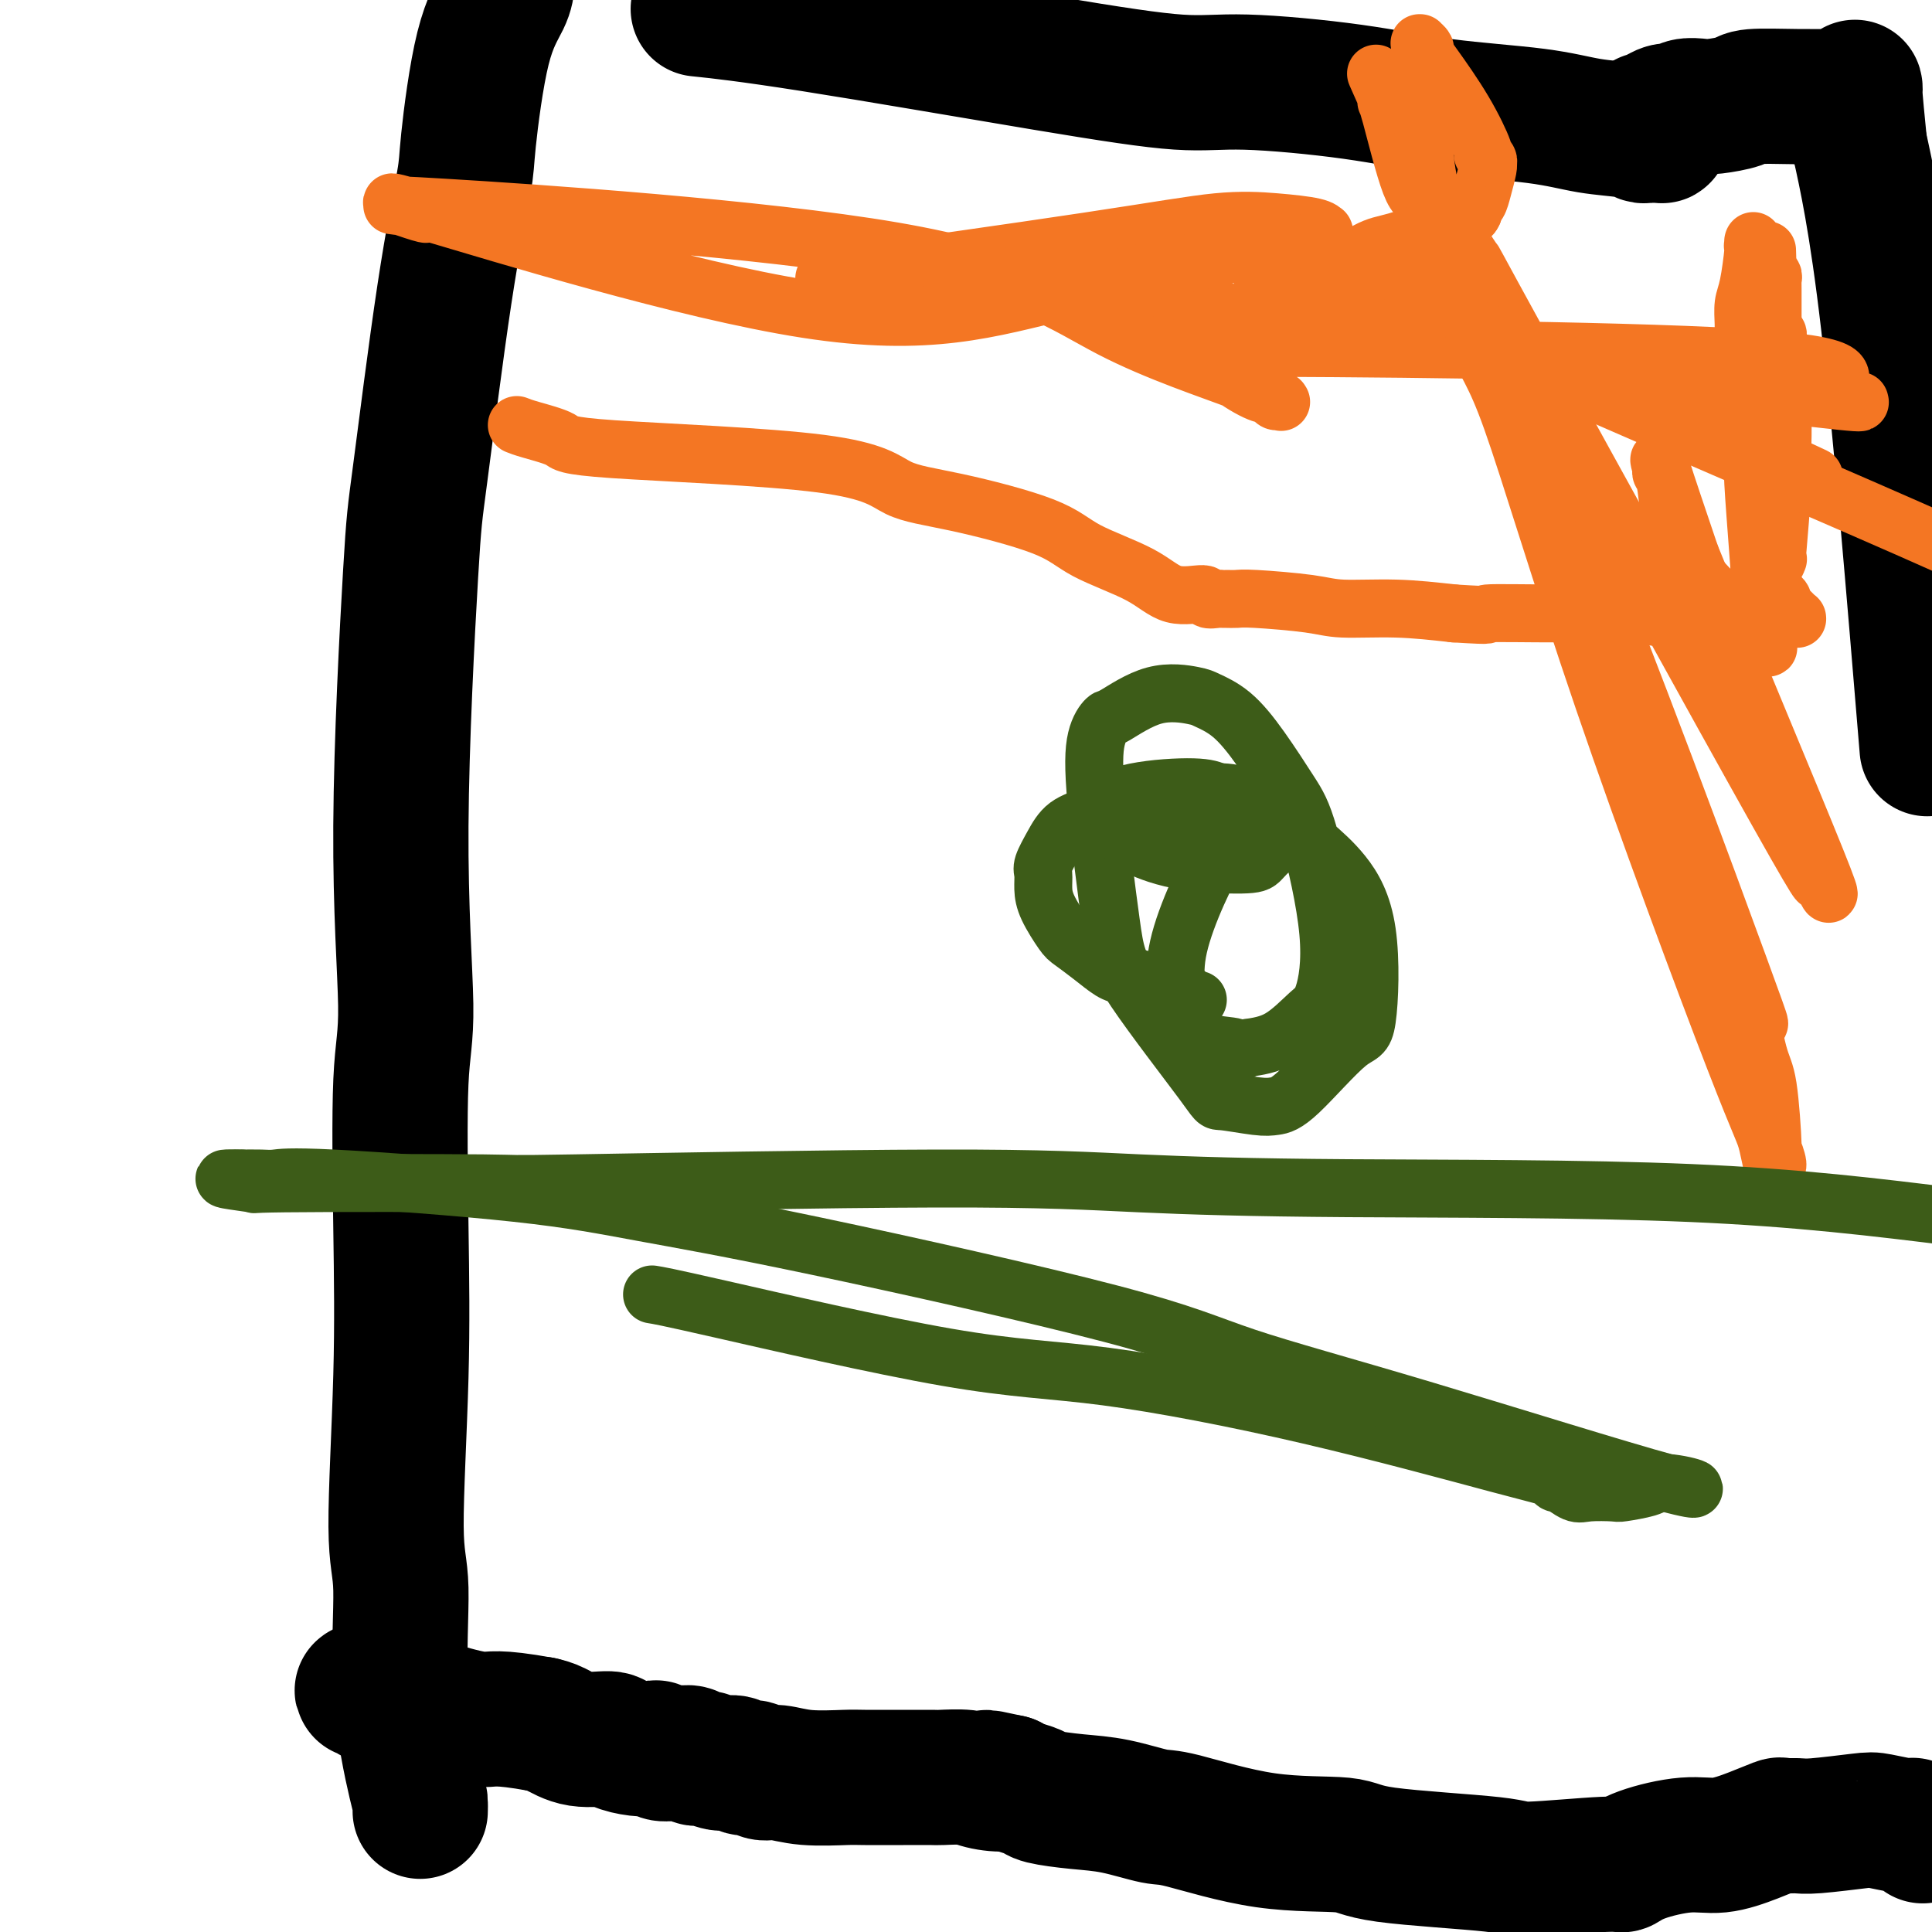 <svg viewBox='0 0 400 400' version='1.1' xmlns='http://www.w3.org/2000/svg' xmlns:xlink='http://www.w3.org/1999/xlink'><g fill='none' stroke='#000000' stroke-width='28' stroke-linecap='round' stroke-linejoin='round'><path d='M87,375c0.019,-0.812 0.039,-1.624 0,-2c-0.039,-0.376 -0.136,-0.316 -1,-4c-0.864,-3.684 -2.494,-11.113 -3,-19c-0.506,-7.887 0.112,-16.233 0,-21c-0.112,-4.767 -0.953,-5.956 -1,-13c-0.047,-7.044 0.700,-19.942 1,-31c0.300,-11.058 0.154,-20.275 0,-31c-0.154,-10.725 -0.315,-22.957 0,-30c0.315,-7.043 1.104,-8.897 1,-16c-0.104,-7.103 -1.103,-19.454 -1,-37c0.103,-17.546 1.308,-40.287 2,-52c0.692,-11.713 0.873,-12.399 2,-21c1.127,-8.601 3.202,-25.119 5,-37c1.798,-11.881 3.319,-19.126 4,-23c0.681,-3.874 0.523,-4.379 1,-9c0.477,-4.621 1.590,-13.360 3,-19c1.410,-5.640 3.117,-8.183 4,-10c0.883,-1.817 0.941,-2.909 1,-4'/><path d='M146,2c-1.243,-0.130 -2.485,-0.261 0,0c2.485,0.261 8.699,0.912 22,3c13.301,2.088 33.691,5.613 48,8c14.309,2.387 22.537,3.636 28,4c5.463,0.364 8.162,-0.159 14,0c5.838,0.159 14.813,0.998 22,2c7.187,1.002 12.584,2.167 19,3c6.416,0.833 13.852,1.333 19,2c5.148,0.667 8.009,1.499 11,2c2.991,0.501 6.112,0.670 8,1c1.888,0.330 2.544,0.820 3,1c0.456,0.180 0.711,0.048 1,0c0.289,-0.048 0.612,-0.013 1,0c0.388,0.013 0.840,0.003 1,0c0.160,-0.003 0.029,-0.000 0,0c-0.029,0.000 0.046,-0.003 0,0c-0.046,0.003 -0.213,0.011 0,0c0.213,-0.011 0.804,-0.042 1,0c0.196,0.042 -0.004,0.156 0,0c0.004,-0.156 0.211,-0.581 0,-1c-0.211,-0.419 -0.841,-0.830 -1,-1c-0.159,-0.170 0.154,-0.098 0,0c-0.154,0.098 -0.776,0.222 -1,0c-0.224,-0.222 -0.050,-0.792 0,-1c0.050,-0.208 -0.025,-0.056 0,0c0.025,0.056 0.150,0.016 0,0c-0.150,-0.016 -0.575,-0.008 -1,0'/><path d='M341,25c-0.309,-0.463 -0.083,-0.120 0,0c0.083,0.120 0.022,0.018 0,0c-0.022,-0.018 -0.006,0.049 0,0c0.006,-0.049 0.002,-0.213 0,0c-0.002,0.213 -0.003,0.804 0,1c0.003,0.196 0.009,-0.004 0,0c-0.009,0.004 -0.032,0.212 0,0c0.032,-0.212 0.120,-0.846 0,-1c-0.120,-0.154 -0.446,0.170 0,0c0.446,-0.170 1.666,-0.834 2,-1c0.334,-0.166 -0.216,0.166 0,0c0.216,-0.166 1.199,-0.828 2,-1c0.801,-0.172 1.420,0.147 2,0c0.580,-0.147 1.123,-0.761 2,-1c0.877,-0.239 2.089,-0.102 3,0c0.911,0.102 1.520,0.171 3,0c1.480,-0.171 3.830,-0.582 5,-1c1.170,-0.418 1.158,-0.844 3,-1c1.842,-0.156 5.536,-0.041 9,0c3.464,0.041 6.698,0.009 8,0c1.302,-0.009 0.674,0.003 1,0c0.326,-0.003 1.607,-0.023 2,0c0.393,0.023 -0.101,0.089 0,0c0.101,-0.089 0.796,-0.332 1,-1c0.204,-0.668 -0.085,-1.762 0,0c0.085,1.762 0.542,6.381 1,11'/><path d='M385,30c1.289,5.867 3.511,15.533 6,37c2.489,21.467 5.244,54.733 8,88'/><path d='M398,380c-0.022,-0.022 -0.043,-0.044 0,0c0.043,0.044 0.151,0.155 0,0c-0.151,-0.155 -0.562,-0.577 -1,-1c-0.438,-0.423 -0.905,-0.849 -1,-1c-0.095,-0.151 0.182,-0.027 0,0c-0.182,0.027 -0.822,-0.041 -1,0c-0.178,0.041 0.105,0.193 -1,0c-1.105,-0.193 -3.600,-0.731 -5,-1c-1.400,-0.269 -1.706,-0.270 -4,0c-2.294,0.270 -6.575,0.810 -9,1c-2.425,0.190 -2.993,0.031 -4,0c-1.007,-0.031 -2.452,0.067 -3,0c-0.548,-0.067 -0.197,-0.300 -1,0c-0.803,0.300 -2.758,1.132 -5,2c-2.242,0.868 -4.769,1.773 -7,2c-2.231,0.227 -4.165,-0.222 -7,0c-2.835,0.222 -6.572,1.115 -9,2c-2.428,0.885 -3.547,1.762 -4,2c-0.453,0.238 -0.240,-0.164 -4,0c-3.760,0.164 -11.493,0.895 -15,1c-3.507,0.105 -2.788,-0.417 -8,-1c-5.212,-0.583 -16.354,-1.226 -22,-2c-5.646,-0.774 -5.796,-1.678 -9,-2c-3.204,-0.322 -9.463,-0.061 -16,-1c-6.537,-0.939 -13.352,-3.078 -17,-4c-3.648,-0.922 -4.127,-0.628 -6,-1c-1.873,-0.372 -5.138,-1.409 -8,-2c-2.862,-0.591 -5.319,-0.736 -8,-1c-2.681,-0.264 -5.585,-0.648 -7,-1c-1.415,-0.352 -1.343,-0.672 -2,-1c-0.657,-0.328 -2.045,-0.665 -3,-1c-0.955,-0.335 -1.478,-0.667 -2,-1'/><path d='M209,369c-8.514,-1.873 -3.300,-0.554 -2,0c1.300,0.554 -1.313,0.345 -3,0c-1.687,-0.345 -2.448,-0.824 -4,-1c-1.552,-0.176 -3.895,-0.047 -5,0c-1.105,0.047 -0.972,0.014 -2,0c-1.028,-0.014 -3.216,-0.008 -6,0c-2.784,0.008 -6.163,0.017 -8,0c-1.837,-0.017 -2.130,-0.061 -4,0c-1.870,0.061 -5.316,0.228 -8,0c-2.684,-0.228 -4.605,-0.850 -6,-1c-1.395,-0.150 -2.263,0.171 -3,0c-0.737,-0.171 -1.341,-0.834 -2,-1c-0.659,-0.166 -1.371,0.167 -2,0c-0.629,-0.167 -1.176,-0.833 -2,-1c-0.824,-0.167 -1.926,0.166 -3,0c-1.074,-0.166 -2.119,-0.829 -3,-1c-0.881,-0.171 -1.599,0.150 -2,0c-0.401,-0.150 -0.484,-0.773 -1,-1c-0.516,-0.227 -1.465,-0.060 -2,0c-0.535,0.060 -0.654,0.012 -1,0c-0.346,-0.012 -0.918,0.011 -1,0c-0.082,-0.011 0.324,-0.055 0,0c-0.324,0.055 -1.380,0.208 -2,0c-0.620,-0.208 -0.806,-0.778 -1,-1c-0.194,-0.222 -0.396,-0.096 -1,0c-0.604,0.096 -1.610,0.163 -3,0c-1.390,-0.163 -3.162,-0.555 -4,-1c-0.838,-0.445 -0.740,-0.944 -2,-1c-1.260,-0.056 -3.878,0.331 -6,0c-2.122,-0.331 -3.749,-1.380 -5,-2c-1.251,-0.620 -2.125,-0.810 -3,-1'/><path d='M112,357c-9.444,-1.702 -10.054,-0.957 -12,-1c-1.946,-0.043 -5.228,-0.873 -9,-2c-3.772,-1.127 -8.035,-2.550 -10,-3c-1.965,-0.450 -1.634,0.075 -2,0c-0.366,-0.075 -1.430,-0.748 -2,-1c-0.570,-0.252 -0.646,-0.082 -1,0c-0.354,0.082 -0.984,0.074 -1,0c-0.016,-0.074 0.584,-0.216 1,0c0.416,0.216 0.648,0.790 1,1c0.352,0.210 0.826,0.057 1,0c0.174,-0.057 0.050,-0.016 0,0c-0.050,0.016 -0.025,0.008 0,0'/></g>
<g fill='none' stroke='#F47623' stroke-width='12' stroke-linecap='round' stroke-linejoin='round'><path d='M107,88c0.603,0.242 1.206,0.484 3,1c1.794,0.516 4.779,1.305 6,2c1.221,0.695 0.679,1.297 11,2c10.321,0.703 31.507,1.506 43,3c11.493,1.494 13.294,3.679 16,5c2.706,1.321 6.318,1.777 12,3c5.682,1.223 13.436,3.213 18,5c4.564,1.787 5.939,3.372 9,5c3.061,1.628 7.808,3.298 11,5c3.192,1.702 4.830,3.437 7,4c2.170,0.563 4.871,-0.045 6,0c1.129,0.045 0.687,0.744 1,1c0.313,0.256 1.381,0.068 2,0c0.619,-0.068 0.787,-0.015 1,0c0.213,0.015 0.470,-0.006 1,0c0.530,0.006 1.333,0.039 2,0c0.667,-0.039 1.198,-0.151 4,0c2.802,0.151 7.875,0.566 11,1c3.125,0.434 4.303,0.886 7,1c2.697,0.114 6.913,-0.110 11,0c4.087,0.110 8.043,0.555 12,1'/><path d='M301,127c9.872,0.614 5.552,0.149 7,0c1.448,-0.149 8.666,0.016 15,0c6.334,-0.016 11.785,-0.215 15,0c3.215,0.215 4.192,0.843 7,1c2.808,0.157 7.445,-0.158 11,0c3.555,0.158 6.028,0.788 7,1c0.972,0.212 0.441,0.004 1,0c0.559,-0.004 2.206,0.195 3,0c0.794,-0.195 0.733,-0.784 1,-1c0.267,-0.216 0.860,-0.058 1,0c0.140,0.058 -0.173,0.015 0,0c0.173,-0.015 0.831,-0.004 1,0c0.169,0.004 -0.152,0.001 0,0c0.152,-0.001 0.777,-0.000 1,0c0.223,0.000 0.045,-0.000 0,0c-0.045,0.000 0.041,0.001 0,0c-0.041,-0.001 -0.211,-0.004 0,0c0.211,0.004 0.804,0.016 1,0c0.196,-0.016 -0.004,-0.061 0,0c0.004,0.061 0.212,0.228 0,0c-0.212,-0.228 -0.845,-0.850 -1,-1c-0.155,-0.150 0.169,0.171 0,0c-0.169,-0.171 -0.829,-0.834 -1,-1c-0.171,-0.166 0.148,0.165 0,0c-0.148,-0.165 -0.761,-0.828 -1,-1c-0.239,-0.172 -0.103,0.146 0,0c0.103,-0.146 0.172,-0.756 0,-1c-0.172,-0.244 -0.586,-0.122 -1,0'/><path d='M368,124c-0.305,-0.847 -0.068,-0.963 0,-1c0.068,-0.037 -0.034,0.005 0,0c0.034,-0.005 0.205,-0.058 0,0c-0.205,0.058 -0.787,0.228 -1,0c-0.213,-0.228 -0.057,-0.853 0,-1c0.057,-0.147 0.014,0.183 0,0c-0.014,-0.183 -0.000,-0.879 0,-1c0.000,-0.121 -0.014,0.334 0,0c0.014,-0.334 0.055,-1.459 0,-2c-0.055,-0.541 -0.207,-0.500 0,-1c0.207,-0.500 0.773,-1.540 1,-2c0.227,-0.460 0.114,-0.339 0,0c-0.114,0.339 -0.230,0.897 0,-2c0.230,-2.897 0.808,-9.247 1,-13c0.192,-3.753 -0.000,-4.908 0,-7c0.000,-2.092 0.192,-5.120 0,-9c-0.192,-3.880 -0.770,-8.612 -1,-11c-0.230,-2.388 -0.114,-2.430 0,-3c0.114,-0.570 0.227,-1.666 0,-2c-0.227,-0.334 -0.793,0.093 -1,0c-0.207,-0.093 -0.056,-0.706 0,-1c0.056,-0.294 0.015,-0.267 0,0c-0.015,0.267 -0.004,0.776 0,0c0.004,-0.776 0.001,-2.838 0,-4c-0.001,-1.162 0.001,-1.425 0,-2c-0.001,-0.575 -0.004,-1.460 0,-2c0.004,-0.540 0.015,-0.733 0,-1c-0.015,-0.267 -0.056,-0.608 0,-1c0.056,-0.392 0.207,-0.836 0,-1c-0.207,-0.164 -0.774,-0.047 -1,0c-0.226,0.047 -0.113,0.023 0,0'/><path d='M366,57c-0.305,-10.301 -0.068,-2.553 0,0c0.068,2.553 -0.035,-0.089 0,-1c0.035,-0.911 0.206,-0.090 0,0c-0.206,0.090 -0.791,-0.550 -1,-1c-0.209,-0.450 -0.042,-0.709 0,-1c0.042,-0.291 -0.041,-0.614 0,-1c0.041,-0.386 0.207,-0.835 0,-1c-0.207,-0.165 -0.788,-0.044 -1,0c-0.212,0.044 -0.056,0.013 0,0c0.056,-0.013 0.011,-0.007 0,0c-0.011,0.007 0.011,0.016 0,0c-0.011,-0.016 -0.056,-0.056 0,0c0.056,0.056 0.211,0.207 0,0c-0.211,-0.207 -0.789,-0.773 -1,-1c-0.211,-0.227 -0.057,-0.114 0,0c0.057,0.114 0.016,0.228 0,0c-0.016,-0.228 -0.007,-0.798 0,-1c0.007,-0.202 0.012,-0.036 0,0c-0.012,0.036 -0.042,-0.059 0,0c0.042,0.059 0.155,0.270 0,2c-0.155,1.730 -0.577,4.977 -1,7c-0.423,2.023 -0.846,2.823 -1,4c-0.154,1.177 -0.037,2.733 0,4c0.037,1.267 -0.004,2.245 0,3c0.004,0.755 0.054,1.287 0,2c-0.054,0.713 -0.211,1.608 0,2c0.211,0.392 0.788,0.280 1,1c0.212,0.720 0.057,2.271 0,3c-0.057,0.729 -0.016,0.637 0,1c0.016,0.363 0.008,1.182 0,2'/><path d='M362,81c-0.138,4.825 0.015,1.886 0,1c-0.015,-0.886 -0.200,0.280 0,1c0.200,0.720 0.785,0.996 1,2c0.215,1.004 0.061,2.738 0,4c-0.061,1.262 -0.028,2.052 0,3c0.028,0.948 0.050,2.053 0,3c-0.050,0.947 -0.171,1.736 0,5c0.171,3.264 0.634,9.004 1,14c0.366,4.996 0.634,9.247 1,12c0.366,2.753 0.830,4.010 1,5c0.170,0.990 0.047,1.715 0,2c-0.047,0.285 -0.016,0.129 0,0c0.016,-0.129 0.019,-0.230 0,0c-0.019,0.230 -0.060,0.791 0,1c0.060,0.209 0.222,0.067 0,0c-0.222,-0.067 -0.826,-0.057 -1,0c-0.174,0.057 0.084,0.162 0,0c-0.084,-0.162 -0.509,-0.590 -1,-1c-0.491,-0.410 -1.050,-0.803 -2,-2c-0.950,-1.197 -2.293,-3.199 -5,-6c-2.707,-2.801 -6.778,-6.400 -9,-11c-2.222,-4.600 -2.596,-10.200 -3,-13c-0.404,-2.800 -0.839,-2.800 -1,-3c-0.161,-0.200 -0.048,-0.599 0,-1c0.048,-0.401 0.029,-0.804 0,-1c-0.029,-0.196 -0.070,-0.187 0,0c0.070,0.187 0.250,0.550 0,0c-0.250,-0.550 -0.928,-2.014 0,1c0.928,3.014 3.464,10.507 6,18'/><path d='M350,115c6.818,16.779 20.863,50.227 26,63c5.137,12.773 1.366,4.870 0,2c-1.366,-2.870 -0.328,-0.706 0,0c0.328,0.706 -0.052,-0.045 0,0c0.052,0.045 0.538,0.886 0,0c-0.538,-0.886 -2.100,-3.501 -1,-1c1.100,2.501 4.864,10.116 -7,-11c-11.864,-21.116 -39.354,-70.962 -52,-94c-12.646,-23.038 -10.446,-19.267 -11,-20c-0.554,-0.733 -3.861,-5.971 -6,-9c-2.139,-3.029 -3.109,-3.848 -4,-4c-0.891,-0.152 -1.705,0.362 -3,-3c-1.295,-3.362 -3.073,-10.601 -4,-14c-0.927,-3.399 -1.002,-2.960 -1,-3c0.002,-0.040 0.082,-0.561 0,-1c-0.082,-0.439 -0.326,-0.795 0,0c0.326,0.795 1.220,2.743 0,0c-1.220,-2.743 -4.556,-10.175 1,2c5.556,12.175 20.003,43.959 35,81c14.997,37.041 30.544,79.339 37,97c6.456,17.661 3.820,10.683 3,10c-0.820,-0.683 0.177,4.928 1,8c0.823,3.072 1.472,3.605 2,7c0.528,3.395 0.935,9.652 1,12c0.065,2.348 -0.213,0.786 0,1c0.213,0.214 0.918,2.204 1,3c0.082,0.796 -0.459,0.398 -1,0'/><path d='M367,241c0.918,5.566 -0.286,-1.020 -1,-4c-0.714,-2.980 -0.938,-2.353 -7,-18c-6.062,-15.647 -17.960,-47.568 -27,-74c-9.040,-26.432 -15.220,-47.375 -19,-58c-3.780,-10.625 -5.160,-10.933 -8,-18c-2.840,-7.067 -7.139,-20.894 -9,-30c-1.861,-9.106 -1.283,-13.490 -1,-16c0.283,-2.510 0.272,-3.144 0,-4c-0.272,-0.856 -0.805,-1.932 -1,-3c-0.195,-1.068 -0.052,-2.128 0,-3c0.052,-0.872 0.013,-1.555 0,-2c-0.013,-0.445 0.001,-0.652 0,-1c-0.001,-0.348 -0.015,-0.837 0,-1c0.015,-0.163 0.059,-0.001 0,0c-0.059,0.001 -0.222,-0.160 0,0c0.222,0.160 0.827,0.639 1,1c0.173,0.361 -0.088,0.604 0,1c0.088,0.396 0.525,0.946 2,3c1.475,2.054 3.989,5.612 6,9c2.011,3.388 3.519,6.606 4,8c0.481,1.394 -0.067,0.962 0,1c0.067,0.038 0.747,0.544 1,1c0.253,0.456 0.079,0.861 0,1c-0.079,0.139 -0.063,0.012 0,0c0.063,-0.012 0.174,0.091 0,1c-0.174,0.909 -0.634,2.625 -1,4c-0.366,1.375 -0.637,2.409 -1,3c-0.363,0.591 -0.818,0.740 -1,1c-0.182,0.260 -0.091,0.630 0,1'/><path d='M305,44c-0.659,1.501 -0.805,0.255 -1,0c-0.195,-0.255 -0.438,0.481 -1,1c-0.562,0.519 -1.443,0.822 -2,1c-0.557,0.178 -0.791,0.230 -3,1c-2.209,0.770 -6.395,2.258 -9,3c-2.605,0.742 -3.630,0.739 -6,2c-2.370,1.261 -6.084,3.787 -8,5c-1.916,1.213 -2.034,1.112 -2,1c0.034,-0.112 0.219,-0.237 0,0c-0.219,0.237 -0.843,0.834 -1,1c-0.157,0.166 0.153,-0.100 0,0c-0.153,0.100 -0.769,0.565 -1,1c-0.231,0.435 -0.077,0.840 0,1c0.077,0.160 0.077,0.074 0,0c-0.077,-0.074 -0.231,-0.137 0,0c0.231,0.137 0.847,0.474 1,1c0.153,0.526 -0.156,1.242 2,2c2.156,0.758 6.778,1.558 10,2c3.222,0.442 5.046,0.524 8,0c2.954,-0.524 7.039,-1.656 9,-2c1.961,-0.344 1.798,0.101 2,0c0.202,-0.101 0.770,-0.746 1,-1c0.230,-0.254 0.122,-0.116 0,0c-0.122,0.116 -0.257,0.209 -1,0c-0.743,-0.209 -2.094,-0.721 -3,-1c-0.906,-0.279 -1.366,-0.323 -4,-1c-2.634,-0.677 -7.441,-1.985 -13,-3c-5.559,-1.015 -11.872,-1.736 -15,-2c-3.128,-0.264 -3.073,-0.071 -3,0c0.073,0.071 0.164,0.020 0,0c-0.164,-0.020 -0.582,-0.010 -1,0'/><path d='M264,56c-6.347,-1.147 -2.215,-0.513 -1,0c1.215,0.513 -0.488,0.907 -1,1c-0.512,0.093 0.165,-0.114 0,0c-0.165,0.114 -1.173,0.549 0,2c1.173,1.451 4.528,3.920 7,6c2.472,2.080 4.060,3.773 10,5c5.940,1.227 16.232,1.989 21,2c4.768,0.011 4.012,-0.728 4,-1c-0.012,-0.272 0.721,-0.077 1,0c0.279,0.077 0.103,0.038 0,0c-0.103,-0.038 -0.132,-0.073 0,0c0.132,0.073 0.424,0.256 0,0c-0.424,-0.256 -1.563,-0.951 0,-1c1.563,-0.049 5.828,0.547 -9,-1c-14.828,-1.547 -48.750,-5.237 -70,-7c-21.250,-1.763 -29.828,-1.598 -36,-2c-6.172,-0.402 -9.938,-1.370 -12,-2c-2.062,-0.630 -2.420,-0.923 -3,-1c-0.580,-0.077 -1.381,0.063 -1,0c0.381,-0.063 1.943,-0.329 0,0c-1.943,0.329 -7.390,1.254 2,0c9.390,-1.254 33.616,-4.686 49,-7c15.384,-2.314 21.926,-3.510 27,-4c5.074,-0.490 8.682,-0.275 12,0c3.318,0.275 6.348,0.610 8,1c1.652,0.390 1.925,0.835 2,1c0.075,0.165 -0.049,0.050 0,0c0.049,-0.050 0.271,-0.034 0,0c-0.271,0.034 -1.034,0.086 -1,0c0.034,-0.086 0.867,-0.310 0,0c-0.867,0.310 -3.433,1.155 -6,2'/><path d='M267,50c-9.176,2.160 -29.617,6.059 -46,10c-16.383,3.941 -28.708,7.923 -54,4c-25.292,-3.923 -63.549,-15.750 -78,-20c-14.451,-4.250 -5.094,-0.922 -2,0c3.094,0.922 -0.073,-0.561 0,-1c0.073,-0.439 3.387,0.168 0,0c-3.387,-0.168 -13.474,-1.109 5,0c18.474,1.109 65.511,4.269 93,9c27.489,4.731 35.432,11.033 45,16c9.568,4.967 20.761,8.599 27,11c6.239,2.401 7.525,3.573 8,4c0.475,0.427 0.139,0.111 0,0c-0.139,-0.111 -0.081,-0.016 0,0c0.081,0.016 0.186,-0.046 0,0c-0.186,0.046 -0.664,0.201 -1,0c-0.336,-0.201 -0.531,-0.757 -1,-1c-0.469,-0.243 -1.212,-0.173 -3,-1c-1.788,-0.827 -4.622,-2.552 -6,-4c-1.378,-1.448 -1.298,-2.620 -2,-3c-0.702,-0.380 -2.184,0.033 -1,0c1.184,-0.033 5.034,-0.513 0,-1c-5.034,-0.487 -18.951,-0.982 3,-1c21.951,-0.018 79.771,0.440 106,2c26.229,1.560 20.868,4.222 20,6c-0.868,1.778 2.759,2.672 4,3c1.241,0.328 0.098,0.091 0,0c-0.098,-0.091 0.849,-0.035 1,0c0.151,0.035 -0.496,0.051 -1,0c-0.504,-0.051 -0.867,-0.168 0,0c0.867,0.168 2.962,0.619 -3,0c-5.962,-0.619 -19.981,-2.310 -34,-4'/><path d='M347,79c-9.717,-0.845 -15.511,-0.957 -19,-1c-3.489,-0.043 -4.675,-0.017 -5,0c-0.325,0.017 0.211,0.025 0,0c-0.211,-0.025 -1.170,-0.081 -1,0c0.170,0.081 1.468,0.300 1,0c-0.468,-0.300 -2.703,-1.119 9,4c11.703,5.119 37.344,16.177 53,23c15.656,6.823 21.328,9.412 27,12'/><path d='M372,97c3.099,1.447 6.199,2.895 0,0c-6.199,-2.895 -21.696,-10.131 -35,-16c-13.304,-5.869 -24.416,-10.371 -29,-12c-4.584,-1.629 -2.641,-0.385 -2,0c0.641,0.385 -0.020,-0.089 0,0c0.020,0.089 0.720,0.740 1,1c0.280,0.260 0.140,0.130 0,0'/></g>
<g fill='none' stroke='#3D5C18' stroke-width='12' stroke-linecap='round' stroke-linejoin='round'><path d='M248,207c-0.342,0.118 -0.684,0.235 -1,0c-0.316,-0.235 -0.605,-0.823 -1,-1c-0.395,-0.177 -0.895,0.056 -2,0c-1.105,-0.056 -2.815,-0.402 -4,-1c-1.185,-0.598 -1.844,-1.449 -3,-2c-1.156,-0.551 -2.808,-0.802 -4,-1c-1.192,-0.198 -1.923,-0.342 -3,-1c-1.077,-0.658 -2.499,-1.831 -4,-3c-1.501,-1.169 -3.081,-2.334 -4,-3c-0.919,-0.666 -1.176,-0.834 -2,-2c-0.824,-1.166 -2.215,-3.329 -3,-5c-0.785,-1.671 -0.963,-2.850 -1,-4c-0.037,-1.150 0.067,-2.272 0,-3c-0.067,-0.728 -0.307,-1.061 0,-2c0.307,-0.939 1.159,-2.482 2,-4c0.841,-1.518 1.670,-3.010 3,-4c1.330,-0.990 3.160,-1.478 4,-2c0.840,-0.522 0.689,-1.078 2,-2c1.311,-0.922 4.084,-2.210 8,-3c3.916,-0.790 8.976,-1.083 12,-1c3.024,0.083 4.012,0.541 5,1'/><path d='M252,164c5.316,0.020 6.104,1.570 8,3c1.896,1.430 4.898,2.738 7,4c2.102,1.262 3.303,2.476 5,4c1.697,1.524 3.889,3.357 6,6c2.111,2.643 4.140,6.095 5,12c0.860,5.905 0.552,14.263 0,18c-0.552,3.737 -1.347,2.853 -4,5c-2.653,2.147 -7.164,7.323 -10,10c-2.836,2.677 -3.996,2.854 -5,3c-1.004,0.146 -1.853,0.262 -4,0c-2.147,-0.262 -5.591,-0.901 -7,-1c-1.409,-0.099 -0.782,0.344 -4,-4c-3.218,-4.344 -10.281,-13.473 -14,-19c-3.719,-5.527 -4.095,-7.453 -5,-14c-0.905,-6.547 -2.339,-17.717 -3,-25c-0.661,-7.283 -0.549,-10.680 0,-13c0.549,-2.320 1.534,-3.562 2,-4c0.466,-0.438 0.412,-0.073 2,-1c1.588,-0.927 4.817,-3.148 8,-4c3.183,-0.852 6.319,-0.336 8,0c1.681,0.336 1.908,0.492 3,1c1.092,0.508 3.051,1.369 5,3c1.949,1.631 3.890,4.034 6,7c2.110,2.966 4.391,6.497 6,9c1.609,2.503 2.547,3.980 4,9c1.453,5.020 3.420,13.583 4,20c0.580,6.417 -0.226,10.689 -1,13c-0.774,2.311 -1.516,2.661 -3,4c-1.484,1.339 -3.710,3.668 -6,5c-2.290,1.332 -4.645,1.666 -7,2'/><path d='M258,217c-2.685,1.722 -1.396,0.527 -2,0c-0.604,-0.527 -3.099,-0.385 -5,-1c-1.901,-0.615 -3.206,-1.985 -4,-3c-0.794,-1.015 -1.075,-1.673 -2,-4c-0.925,-2.327 -2.493,-6.322 -1,-13c1.493,-6.678 6.046,-16.038 9,-21c2.954,-4.962 4.308,-5.526 5,-6c0.692,-0.474 0.723,-0.857 1,-1c0.277,-0.143 0.800,-0.046 1,0c0.200,0.046 0.077,0.043 0,0c-0.077,-0.043 -0.107,-0.124 0,0c0.107,0.124 0.352,0.452 1,1c0.648,0.548 1.698,1.316 2,2c0.302,0.684 -0.144,1.283 0,2c0.144,0.717 0.878,1.550 1,2c0.122,0.450 -0.367,0.516 -1,1c-0.633,0.484 -1.411,1.384 -2,2c-0.589,0.616 -0.989,0.946 -4,1c-3.011,0.054 -8.633,-0.169 -13,-1c-4.367,-0.831 -7.478,-2.270 -9,-3c-1.522,-0.730 -1.455,-0.749 -1,-1c0.455,-0.251 1.299,-0.733 0,-1c-1.299,-0.267 -4.740,-0.320 0,-2c4.740,-1.680 17.661,-4.988 23,-6c5.339,-1.012 3.096,0.271 3,1c-0.096,0.729 1.955,0.905 3,1c1.045,0.095 1.084,0.108 1,0c-0.084,-0.108 -0.292,-0.337 0,0c0.292,0.337 1.083,1.239 1,2c-0.083,0.761 -1.042,1.380 -2,2'/><path d='M263,171c-0.093,0.663 -0.324,0.322 -1,1c-0.676,0.678 -1.797,2.375 -3,3c-1.203,0.625 -2.486,0.179 -3,0c-0.514,-0.179 -0.257,-0.089 0,0'/><path d='M135,268c1.333,0.212 2.666,0.424 14,3c11.334,2.576 32.669,7.516 47,10c14.331,2.484 21.657,2.512 33,4c11.343,1.488 26.704,4.438 42,8c15.296,3.562 30.527,7.737 39,10c8.473,2.263 10.189,2.614 11,3c0.811,0.386 0.717,0.807 1,1c0.283,0.193 0.941,0.157 1,0c0.059,-0.157 -0.482,-0.434 0,0c0.482,0.434 1.989,1.577 3,2c1.011,0.423 1.528,0.124 3,0c1.472,-0.124 3.900,-0.072 5,0c1.100,0.072 0.872,0.163 2,0c1.128,-0.163 3.612,-0.580 5,-1c1.388,-0.420 1.681,-0.844 2,-1c0.319,-0.156 0.662,-0.045 1,0c0.338,0.045 0.669,0.022 1,0'/><path d='M345,307c5.433,0.447 9.515,2.564 0,0c-9.515,-2.564 -32.626,-9.809 -50,-15c-17.374,-5.191 -29.011,-8.327 -37,-11c-7.989,-2.673 -12.331,-4.881 -28,-9c-15.669,-4.119 -42.667,-10.147 -61,-14c-18.333,-3.853 -28.002,-5.530 -36,-7c-7.998,-1.470 -14.325,-2.734 -26,-4c-11.675,-1.266 -28.698,-2.535 -38,-3c-9.302,-0.465 -10.885,-0.124 -12,0c-1.115,0.124 -1.764,0.033 -3,0c-1.236,-0.033 -3.061,-0.009 -4,0c-0.939,0.009 -0.994,0.002 -1,0c-0.006,-0.002 0.037,-0.001 0,0c-0.037,0.001 -0.153,0.000 0,0c0.153,-0.000 0.577,-0.000 1,0'/><path d='M50,244c-8.129,-0.239 0.048,0.663 2,1c1.952,0.337 -2.321,0.107 7,0c9.321,-0.107 32.238,-0.092 41,0c8.762,0.092 3.370,0.259 19,0c15.630,-0.259 52.282,-0.945 75,-1c22.718,-0.055 31.502,0.521 42,1c10.498,0.479 22.711,0.860 43,1c20.289,0.140 48.654,0.040 71,1c22.346,0.960 38.673,2.980 55,5'/></g>
</svg>